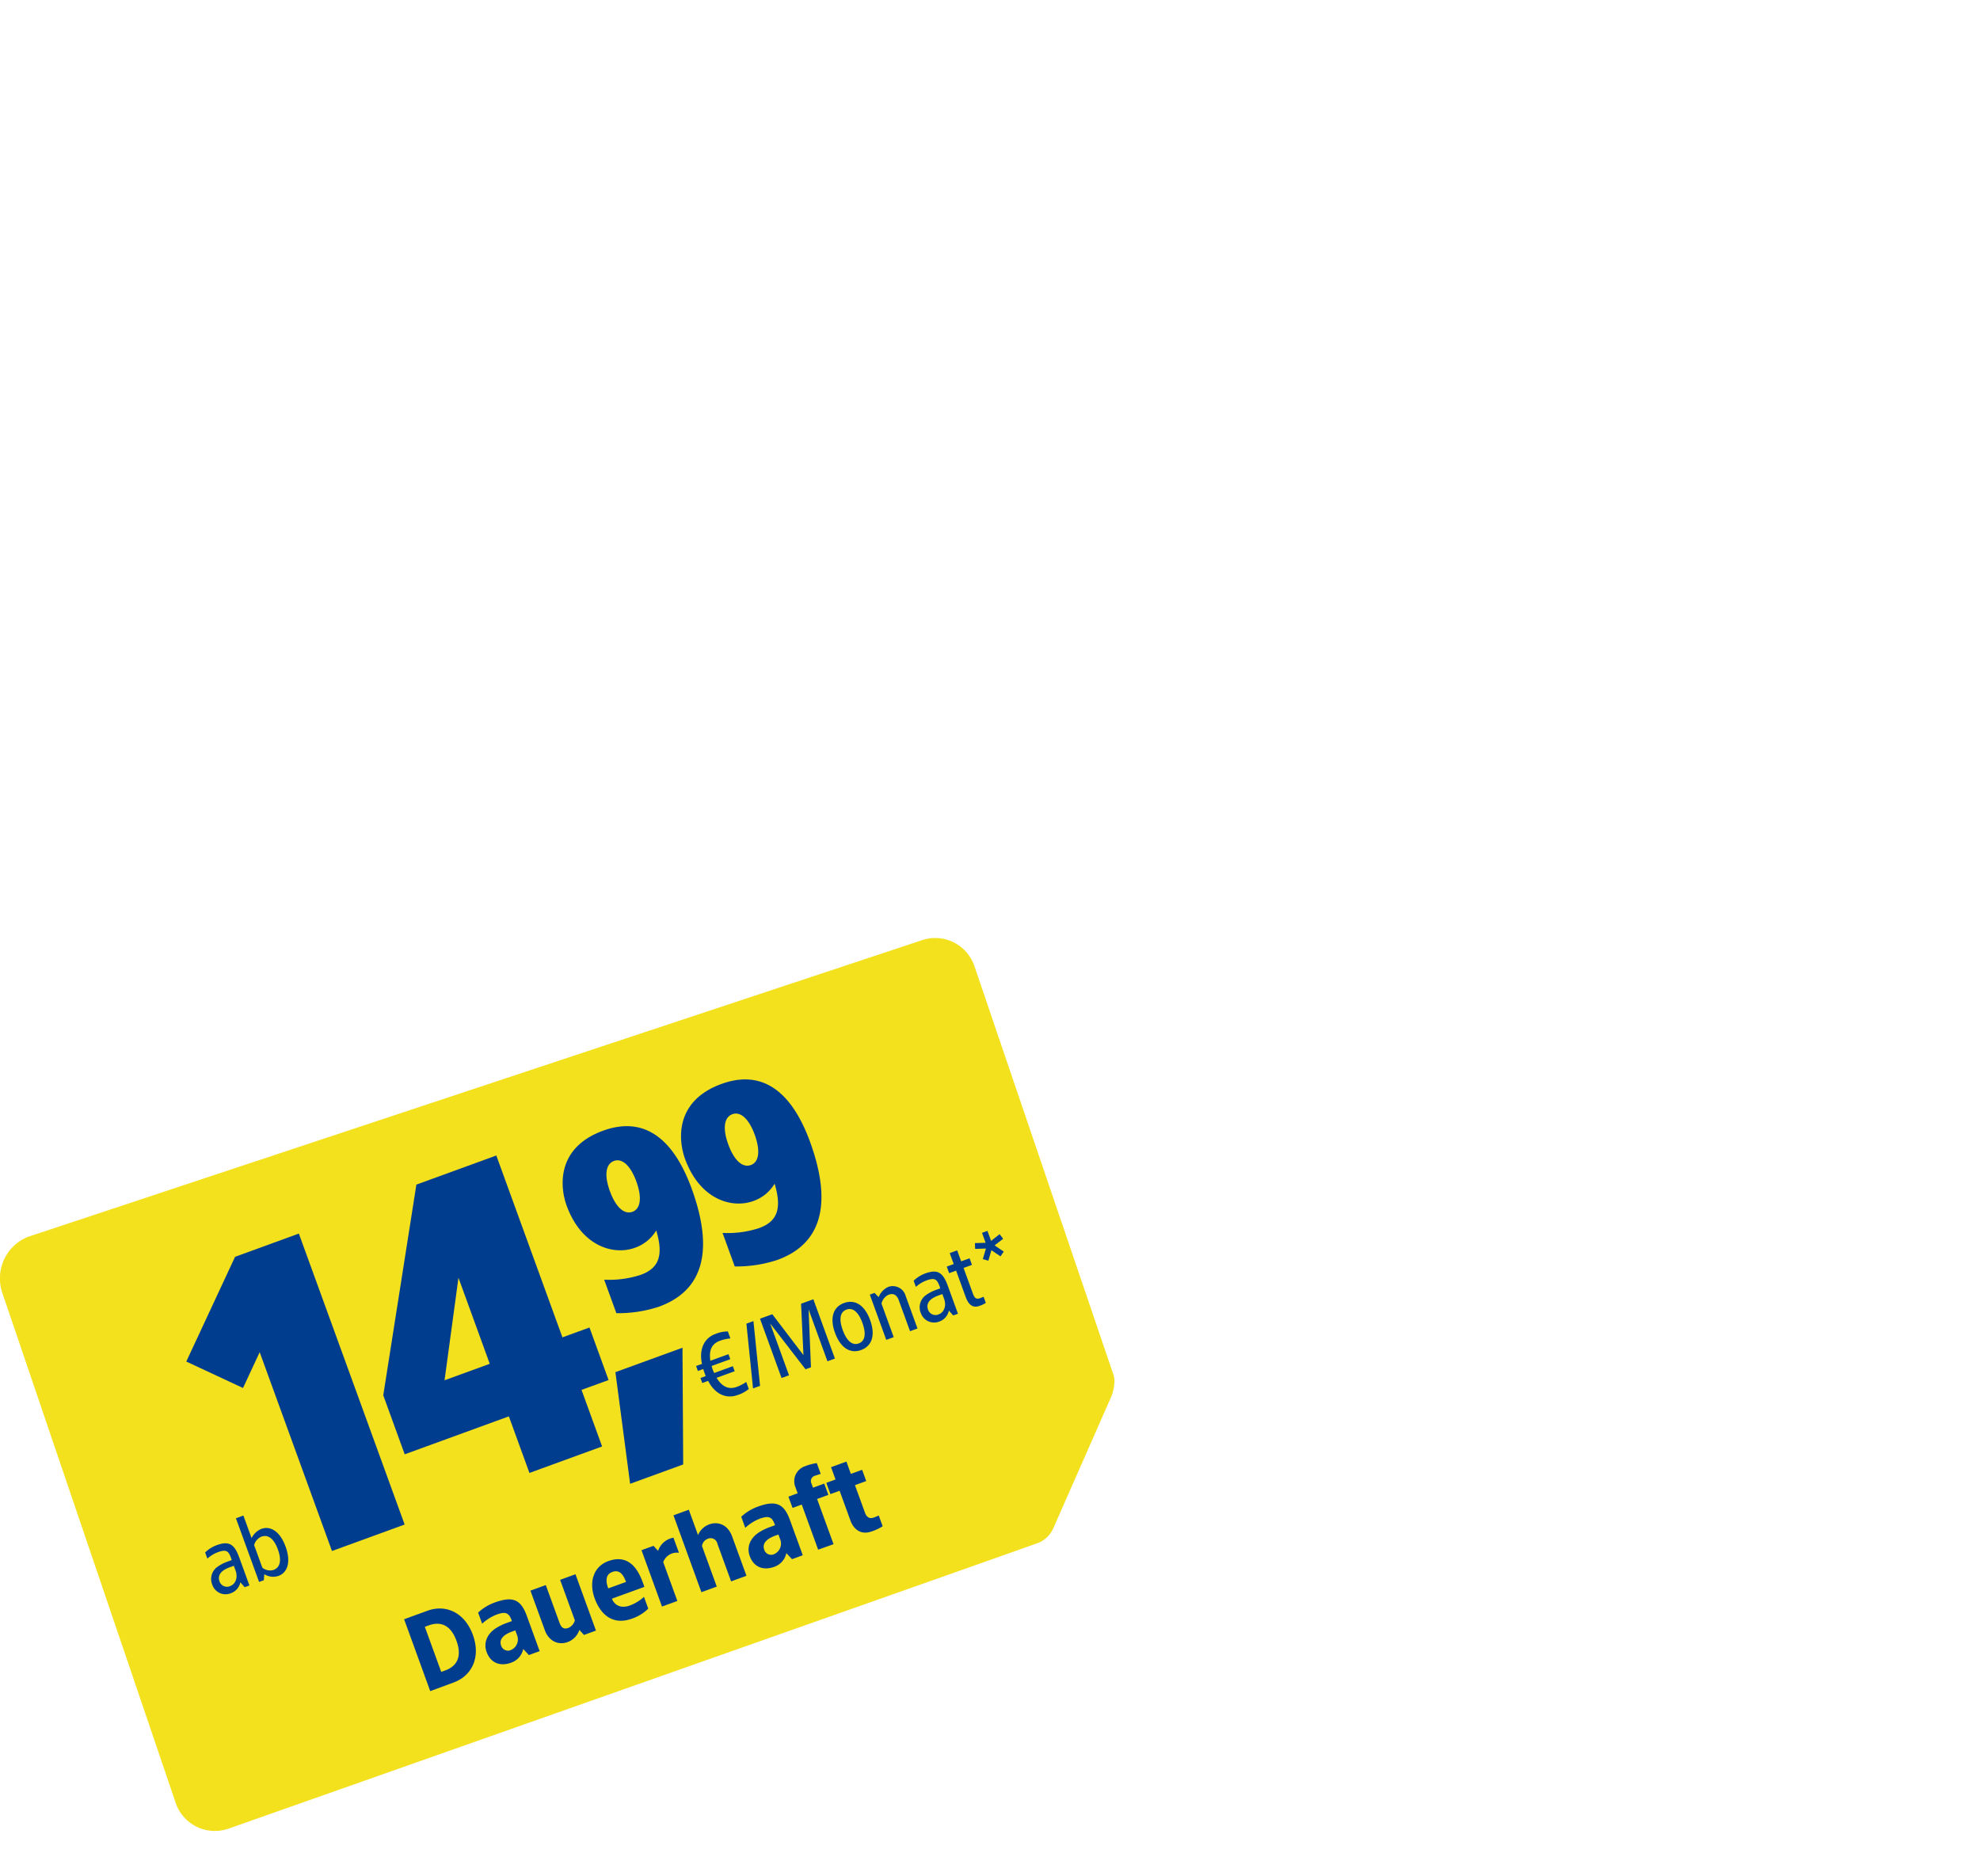 <svg xmlns="http://www.w3.org/2000/svg" xmlns:xlink="http://www.w3.org/1999/xlink" width="533" height="505" viewBox="0 0 533 505">
  <defs>
    <clipPath id="clip-path">
      <rect id="maske" width="533" height="505" fill="#fff"/>
    </clipPath>
    <clipPath id="clip-d-badge-tablets">
      <rect width="533" height="505"/>
    </clipPath>
  </defs>
  <g id="d-badge-tablets" clip-path="url(#clip-d-badge-tablets)">
    <g id="badge-4">
      <g id="badge-4-2" data-name="badge-4" clip-path="url(#clip-path)">
        <g id="pricecard-dauerhaft" transform="translate(0 252.5)">
          <g id="Gruppe_85018" data-name="Gruppe 85018">
            <path id="Card" d="M504.061,162.8c-2.732,1.057-218.1,76.993-218.1,76.993a11.149,11.149,0,0,1-14.384-7.164L225.02,95.65a12.061,12.061,0,0,1,6.806-15.14L472.369.685a11.149,11.149,0,0,1,14.384,7.164s36.659,107.72,37.39,109.911-.554,5.574-.554,5.574l-15.653,35.549a7.575,7.575,0,0,1-3.865,3.916Z" transform="translate(-224.367 0.003)" fill="#f3e11e"/>
          </g>
          <g id="Font" transform="translate(42.619 33.492)">
            <path id="Pfad_40413" data-name="Pfad 40413" d="M40.258,0,21.984.007,0,22.012,11.908,33.932,19.429,26.4l-.023,56.958,20.819-.008Z" transform="translate(0 59.887) rotate(-20)" fill="#003d8f"/>
            <path id="Pfad_40412" data-name="Pfad 40412" d="M50.685,0l-22.9.009L.007,50.264,0,67.166l29.84-.012-.006,16.208,20.819-.008.006-16.208,7.749,0,.006-15.05-7.749,0ZM29.856,27.446,29.846,52.1l-12.954.005Z" transform="translate(43.354 42.432) rotate(-20)" fill="#003d8f"/>
            <path id="Pfad_40411" data-name="Pfad 40411" d="M6.726,1.8l-6.717,0L0,22.39l6.717-.032c5.192,0,9.242-3.821,9.244-10.28S11.918,1.8,6.726,1.8ZM5.7,5.622c2.611,0,5.573,1.172,5.571,6.457S8.3,18.541,5.692,18.542H4.548L4.553,5.623Zm18.774.286a13.073,13.073,0,0,0-5.134,1.03v3.171a12.593,12.593,0,0,1,4.4-.971c2.757,0,3.4.674,3.372,3.052H25.525a13.9,13.9,0,0,0-3.08.324c-2.9.647-4.577,2.644-4.578,5.14,0,3.67,2.638,4.99,5.131,4.989a4.961,4.961,0,0,0,4.4-2.351l.879,2.055h3.08l0-10.13C31.364,7.433,29.516,5.907,24.471,5.909Zm2.636,8.954v1.321a3.094,3.094,0,0,1-2.788,3.231,1.935,1.935,0,0,1-2.2-2c0-2,1.908-2.555,4.108-2.556ZM47.5,6.193l-4.4,0,0,11.6a3.1,3.1,0,0,1-2.347,1.322c-1.261,0-1.76-.645-1.759-2.113l0-10.805-4.4,0,0,11.3c0,3.23,2.051,5.137,4.691,5.136a5.239,5.239,0,0,0,4.078-2l.7,1.7h3.432Zm9.534-.3c-4.283,0-6.895,3.5-6.9,8.136,0,4.669,2.05,8.6,7.623,8.6a11.6,11.6,0,0,0,4.987-1.03V18.225a11.651,11.651,0,0,1-4.312.883c-3.139,0-3.959-2.024-3.959-3.375l9.3,0V14.29C63.777,9.651,62.165,5.894,57.032,5.9Zm0,3.112c1.965,0,2.551,1.526,2.551,3.787l-5.1,0C54.478,10.829,55.006,9.009,57.03,9.008Zm17.6-3.119a5.239,5.239,0,0,0-4.078,2l-.7-1.7H66.418l-.006,16.149,4.4,0,0-11.128a3.913,3.913,0,0,1,4.84-.912l0-4.346C75.424,5.918,74.9,5.889,74.632,5.889ZM82.114.307l-4.4,0L77.705,22.33l4.4,0,0-11.627a2.385,2.385,0,0,1,2.054-1.293,1.86,1.86,0,0,1,2.053,2.113l0,10.805,4.4,0,0-11.3c0-3.23-2.051-5.137-4.691-5.136a5.22,5.22,0,0,0-3.814,1.675ZM99.859,5.879a13.073,13.073,0,0,0-5.134,1.03v3.171a12.593,12.593,0,0,1,4.4-.971c2.757,0,3.4.674,3.372,3.052h-1.584a13.9,13.9,0,0,0-3.08.324c-2.9.647-4.577,2.644-4.578,5.14,0,3.67,2.638,4.99,5.131,4.989a4.961,4.961,0,0,0,4.4-2.351l.879,2.055h3.08l0-10.13C106.752,7.4,104.9,5.877,99.859,5.879Zm2.636,8.954v1.321a3.094,3.094,0,0,1-2.788,3.231,1.935,1.935,0,0,1-2.2-2c0-2,1.908-2.555,4.108-2.556ZM115.555,0a4.242,4.242,0,0,0-4.4,4.23V6.168h-2.64V9.4h2.64l-.005,12.919,4.4.028L115.551,9.4h3.227V6.165h-3.227V5.021a1.5,1.5,0,0,1,1.614-1.7c.528.029,1.085.029,1.613.058V.292A13.878,13.878,0,0,0,115.555,0Zm10.852,2.638-4.4,0V6.163h-2.64v3.23H122l0,8.72c.029,2,1.054,4.521,4.4,4.52a13.884,13.884,0,0,0,3.227-.295V19.256c-.5.03-.968.059-1.467.059-1.379,0-1.76-1-1.759-2l0-7.928h3.227V6.16h-3.227Z" transform="translate(65.54 148.264) rotate(-20)" fill="#003d8f"/>
            <path id="Pfad_40410" data-name="Pfad 40410" d="M7.8,1.038c-3.168,0-5.583,2.343-6.112,6.345L0,7.358V8.792H1.535a17.778,17.778,0,0,0-.026,2.013H0V12.24H1.685c.5,4.027,2.939,6.291,6.107,6.289a8.92,8.92,0,0,0,3.42-.5V16.011a10.743,10.743,0,0,1-2.841.379c-2.187,0-3.67-1.207-4.273-4.151l5.18,0V10.8l-5.33,0a6.325,6.325,0,0,1-.075-1.057l.051-.956,5.356,0V7.354l-5.18,0c.6-3,2.038-4.179,4.276-4.179a10.737,10.737,0,0,1,2.841.376V1.54A8.914,8.914,0,0,0,7.8,1.038Zm10.837.247H16.624l-4.281,16.99h2.011Zm17.173-.007h-3.52L28.16,14.494,24.041,1.283h-3.52l-.007,16.988h2.137l.006-14.849L27.379,18.27h1.559L33.67,3.418l-.006,14.849H35.8Zm7.416,3.772c-3.067,0-5.03,2.343-5.031,6.722s1.958,6.744,5.026,6.743,5.03-2.368,5.031-6.747S46.292,5.049,43.224,5.051Zm0,1.888c1.861,0,2.815,1.761,2.814,4.831s-.957,4.858-2.818,4.858-2.815-1.786-2.814-4.856S41.363,6.939,43.223,6.938ZM55.972,5.045a4.913,4.913,0,0,0-3.445,1.713L51.873,5.3H50.516L50.511,18.26h2.137l0-9.614a3.387,3.387,0,0,1,2.691-1.587c1.307,0,1.986.83,1.985,2.264l0,8.934h2.137l0-9.287A3.6,3.6,0,0,0,55.972,5.045Zm10.434,0a8.874,8.874,0,0,0-3.52.782V7.585a8.807,8.807,0,0,1,3.193-.656c2.565,0,2.942.653,2.84,3.271H67.511a10.788,10.788,0,0,0-2.69.353,4.025,4.025,0,0,0-3.094,4.179,3.766,3.766,0,0,0,3.9,3.774,3.943,3.943,0,0,0,3.42-1.889l.653,1.636h1.358l0-8.1C71.057,6.2,69.826,5.04,66.406,5.041Zm2.512,6.794V13.22c0,2.139-1.409,3.4-2.667,3.4a2.111,2.111,0,0,1-2.388-2.138c0-2.039,1.836-2.643,3.8-2.644Zm7.773-9.692H74.554V5.29H72.566V7.178h1.986l0,7.525c0,2.139.677,3.548,2.689,3.547a8.593,8.593,0,0,0,1.861-.177V16.311c-.226.025-.679.025-.905.051-1.157,0-1.508-.427-1.508-1.837l0-7.349H79.1V5.288H76.69ZM86.146,0H84.587V2.845l-2.74-.9-.478,1.485,2.765.9L82.372,6.721l1.257.906L85.364,5.26,87.1,7.65l1.258-.907L86.622,4.329l2.766-.882-.477-1.485-2.766.907Z" transform="translate(142.244 74.854) rotate(-20)" fill="#003d8f"/>
            <path id="Pfad_40409" data-name="Pfad 40409" d="M25.779,0,6.559.008,0,29.607,15.207,29.6Z" transform="translate(116.878 85.666) rotate(-20)" fill="#003d8f"/>
            <path id="Pfad_40408" data-name="Pfad 40408" d="M16.1,0C2.487.005,0,10.543,0,15.576,0,27.254,7.235,32.553,13.4,32.551a10.837,10.837,0,0,0,6.974-2.419c-.405,7.114-2.887,9.8-7.983,9.8A27.145,27.145,0,0,1,2.673,37.79l0,9.6a34.9,34.9,0,0,0,11.4,2.277c14.55-.006,19.114-11.954,19.12-26.853C33.191,11.335,29.776-.005,16.1,0Zm0,8.657c2.28,0,3.754,2.616,3.752,7.247,0,4.7-1.478,7.316-3.758,7.317-2.347,0-3.821-2.616-3.819-7.314C12.272,11.276,13.748,8.658,16.094,8.657Z" transform="translate(104.581 23.936) rotate(-20)" fill="#003d8f"/>
            <path id="Pfad_40407" data-name="Pfad 40407" d="M16.1,0C2.487.005,0,10.543,0,15.576,0,27.254,7.235,32.553,13.4,32.551a10.837,10.837,0,0,0,6.974-2.419c-.405,7.114-2.887,9.8-7.983,9.8A27.145,27.145,0,0,1,2.673,37.79l0,9.6a34.9,34.9,0,0,0,11.4,2.277c14.55-.006,19.114-11.954,19.12-26.853C33.191,11.335,29.776-.005,16.1,0Zm0,8.657c2.28,0,3.754,2.616,3.752,7.247,0,4.7-1.478,7.316-3.758,7.317-2.347,0-3.821-2.616-3.819-7.314C12.272,11.276,13.748,8.658,16.094,8.657Z" transform="translate(136.45 11.35) rotate(-20)" fill="#003d8f"/>
            <path id="Pfad_40406" data-name="Pfad 40406" d="M4.681,5.037a8.874,8.874,0,0,0-3.52.782V7.581a8.807,8.807,0,0,1,3.193-.656c2.565,0,2.942.653,2.84,3.271H5.785a10.789,10.789,0,0,0-2.69.353A4.025,4.025,0,0,0,0,14.728,3.766,3.766,0,0,0,3.9,18.5a3.943,3.943,0,0,0,3.42-1.889l.653,1.636H9.327l0-8.1C9.332,6.193,8.1,5.036,4.681,5.037Zm2.512,6.794v1.384c0,2.139-1.409,3.4-2.667,3.4a2.111,2.111,0,0,1-2.388-2.138c0-2.039,1.837-2.643,3.8-2.644ZM14.237,0H12.1l-.007,18.246H13.45l.679-1.485A4.438,4.438,0,0,0,17.574,18.5c2.59,0,4.476-2.393,4.478-6.747s-1.883-6.719-4.473-6.718a5.031,5.031,0,0,0-3.345,1.436Zm2.587,7c1.961,0,3.017,1.66,3.015,4.755,0,3.121-1.058,4.782-3.019,4.783a3.262,3.262,0,0,1-2.589-1.61l0-6.468A3.479,3.479,0,0,1,16.824,7Z" transform="translate(9.52 126.903) rotate(-20)" fill="#003d8f"/>
          </g>
        </g>
      </g>
    </g>
  </g>
</svg>
